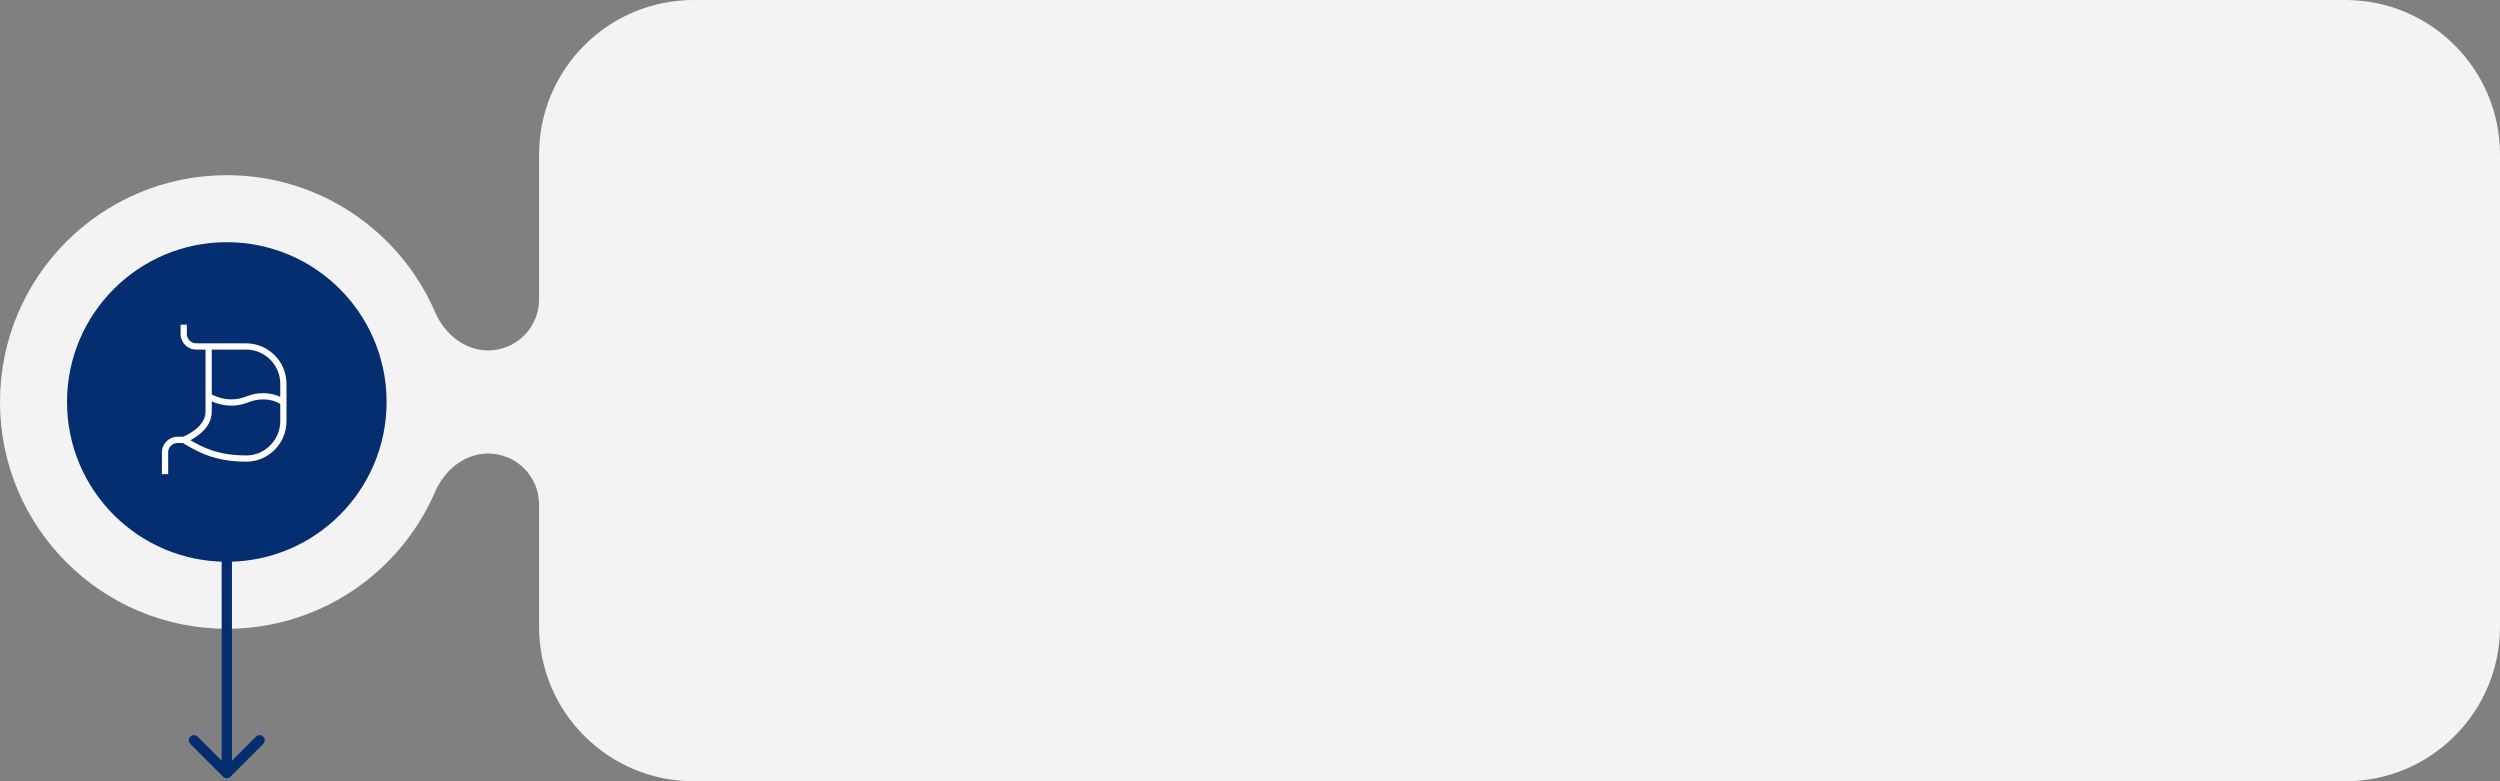 <?xml version="1.0" encoding="UTF-8"?> <svg xmlns="http://www.w3.org/2000/svg" width="320" height="100" viewBox="0 0 320 100" fill="none"><rect x="0" y="0" width="320" height="100" fill="#808080" stroke="none"/><path fill-rule="evenodd" clip-rule="evenodd" d="M69 19.793C69 8.862 77.862 0 88.793 0H300.207C311.138 0 320 8.862 320 19.793V80.207C320 91.138 311.138 100 300.207 100H88.793C77.862 100 69 91.138 69 80.207V64.568C69 60.969 66.082 58.051 62.483 58.051V58.051C59.452 58.051 56.891 60.179 55.689 62.961C51.233 73.269 40.974 80.483 29.03 80.483C12.997 80.483 0 67.486 0 51.453C0 35.421 12.997 22.424 29.03 22.424C40.974 22.424 51.233 29.637 55.688 39.945C56.891 42.727 59.451 44.855 62.483 44.855V44.855C66.082 44.855 69 41.938 69 38.338V19.793Z" fill="#F3F3F3"></path><circle cx="29.031" cy="51.453" r="20.453" fill="#042E6F"></circle><g clip-path="url(#clip0_439_15843)"><path d="M31.489 43.947H25.111C24.452 43.947 23.915 43.411 23.915 42.752V41.556H23.118V42.752C23.118 43.851 24.012 44.745 25.111 44.745H26.307V52.717C26.307 54.628 23.867 55.728 23.44 55.906H22.72C21.62 55.906 20.727 56.8 20.727 57.899V60.689H21.524V57.899C21.524 57.24 22.06 56.703 22.72 56.703H23.407C25.374 57.875 27.433 59.071 31.491 59.094H31.52C32.876 59.094 34.16 58.562 35.134 57.592C36.125 56.607 36.671 55.3 36.671 53.913V49.129C36.671 46.272 34.346 43.947 31.489 43.947ZM31.489 44.745C33.906 44.745 35.874 46.712 35.874 49.129V50.802C35.394 50.568 34.656 50.325 33.664 50.325C32.726 50.325 32.116 50.539 31.526 50.746C30.975 50.939 30.453 51.122 29.651 51.122C28.43 51.122 27.483 50.695 27.104 50.493V44.745H31.489ZM34.572 57.027C33.748 57.847 32.664 58.297 31.519 58.297H31.495C28.025 58.278 26.158 57.387 24.371 56.347C25.383 55.811 27.104 54.62 27.104 52.717V51.38C27.66 51.625 28.555 51.919 29.651 51.919C30.589 51.919 31.199 51.705 31.79 51.498C32.34 51.306 32.862 51.122 33.664 51.122C34.865 51.122 35.595 51.525 35.874 51.716V53.913C35.874 55.087 35.411 56.193 34.572 57.027Z" fill="white"></path></g><path d="M28.565 99.422C28.822 99.68 29.24 99.68 29.498 99.422L33.697 95.224C33.954 94.966 33.954 94.548 33.697 94.291C33.439 94.033 33.021 94.033 32.763 94.291L29.031 98.023L25.299 94.291C25.041 94.033 24.624 94.033 24.366 94.291C24.108 94.548 24.108 94.966 24.366 95.224L28.565 99.422ZM28.372 65.968L28.372 98.956L29.691 98.956L29.691 65.968L28.372 65.968Z" fill="#042E6F"></path><defs><clipPath id="clip0_439_15843"><rect width="19.133" height="19.133" fill="white" transform="translate(19.133 41.556)"></rect></clipPath></defs></svg> 